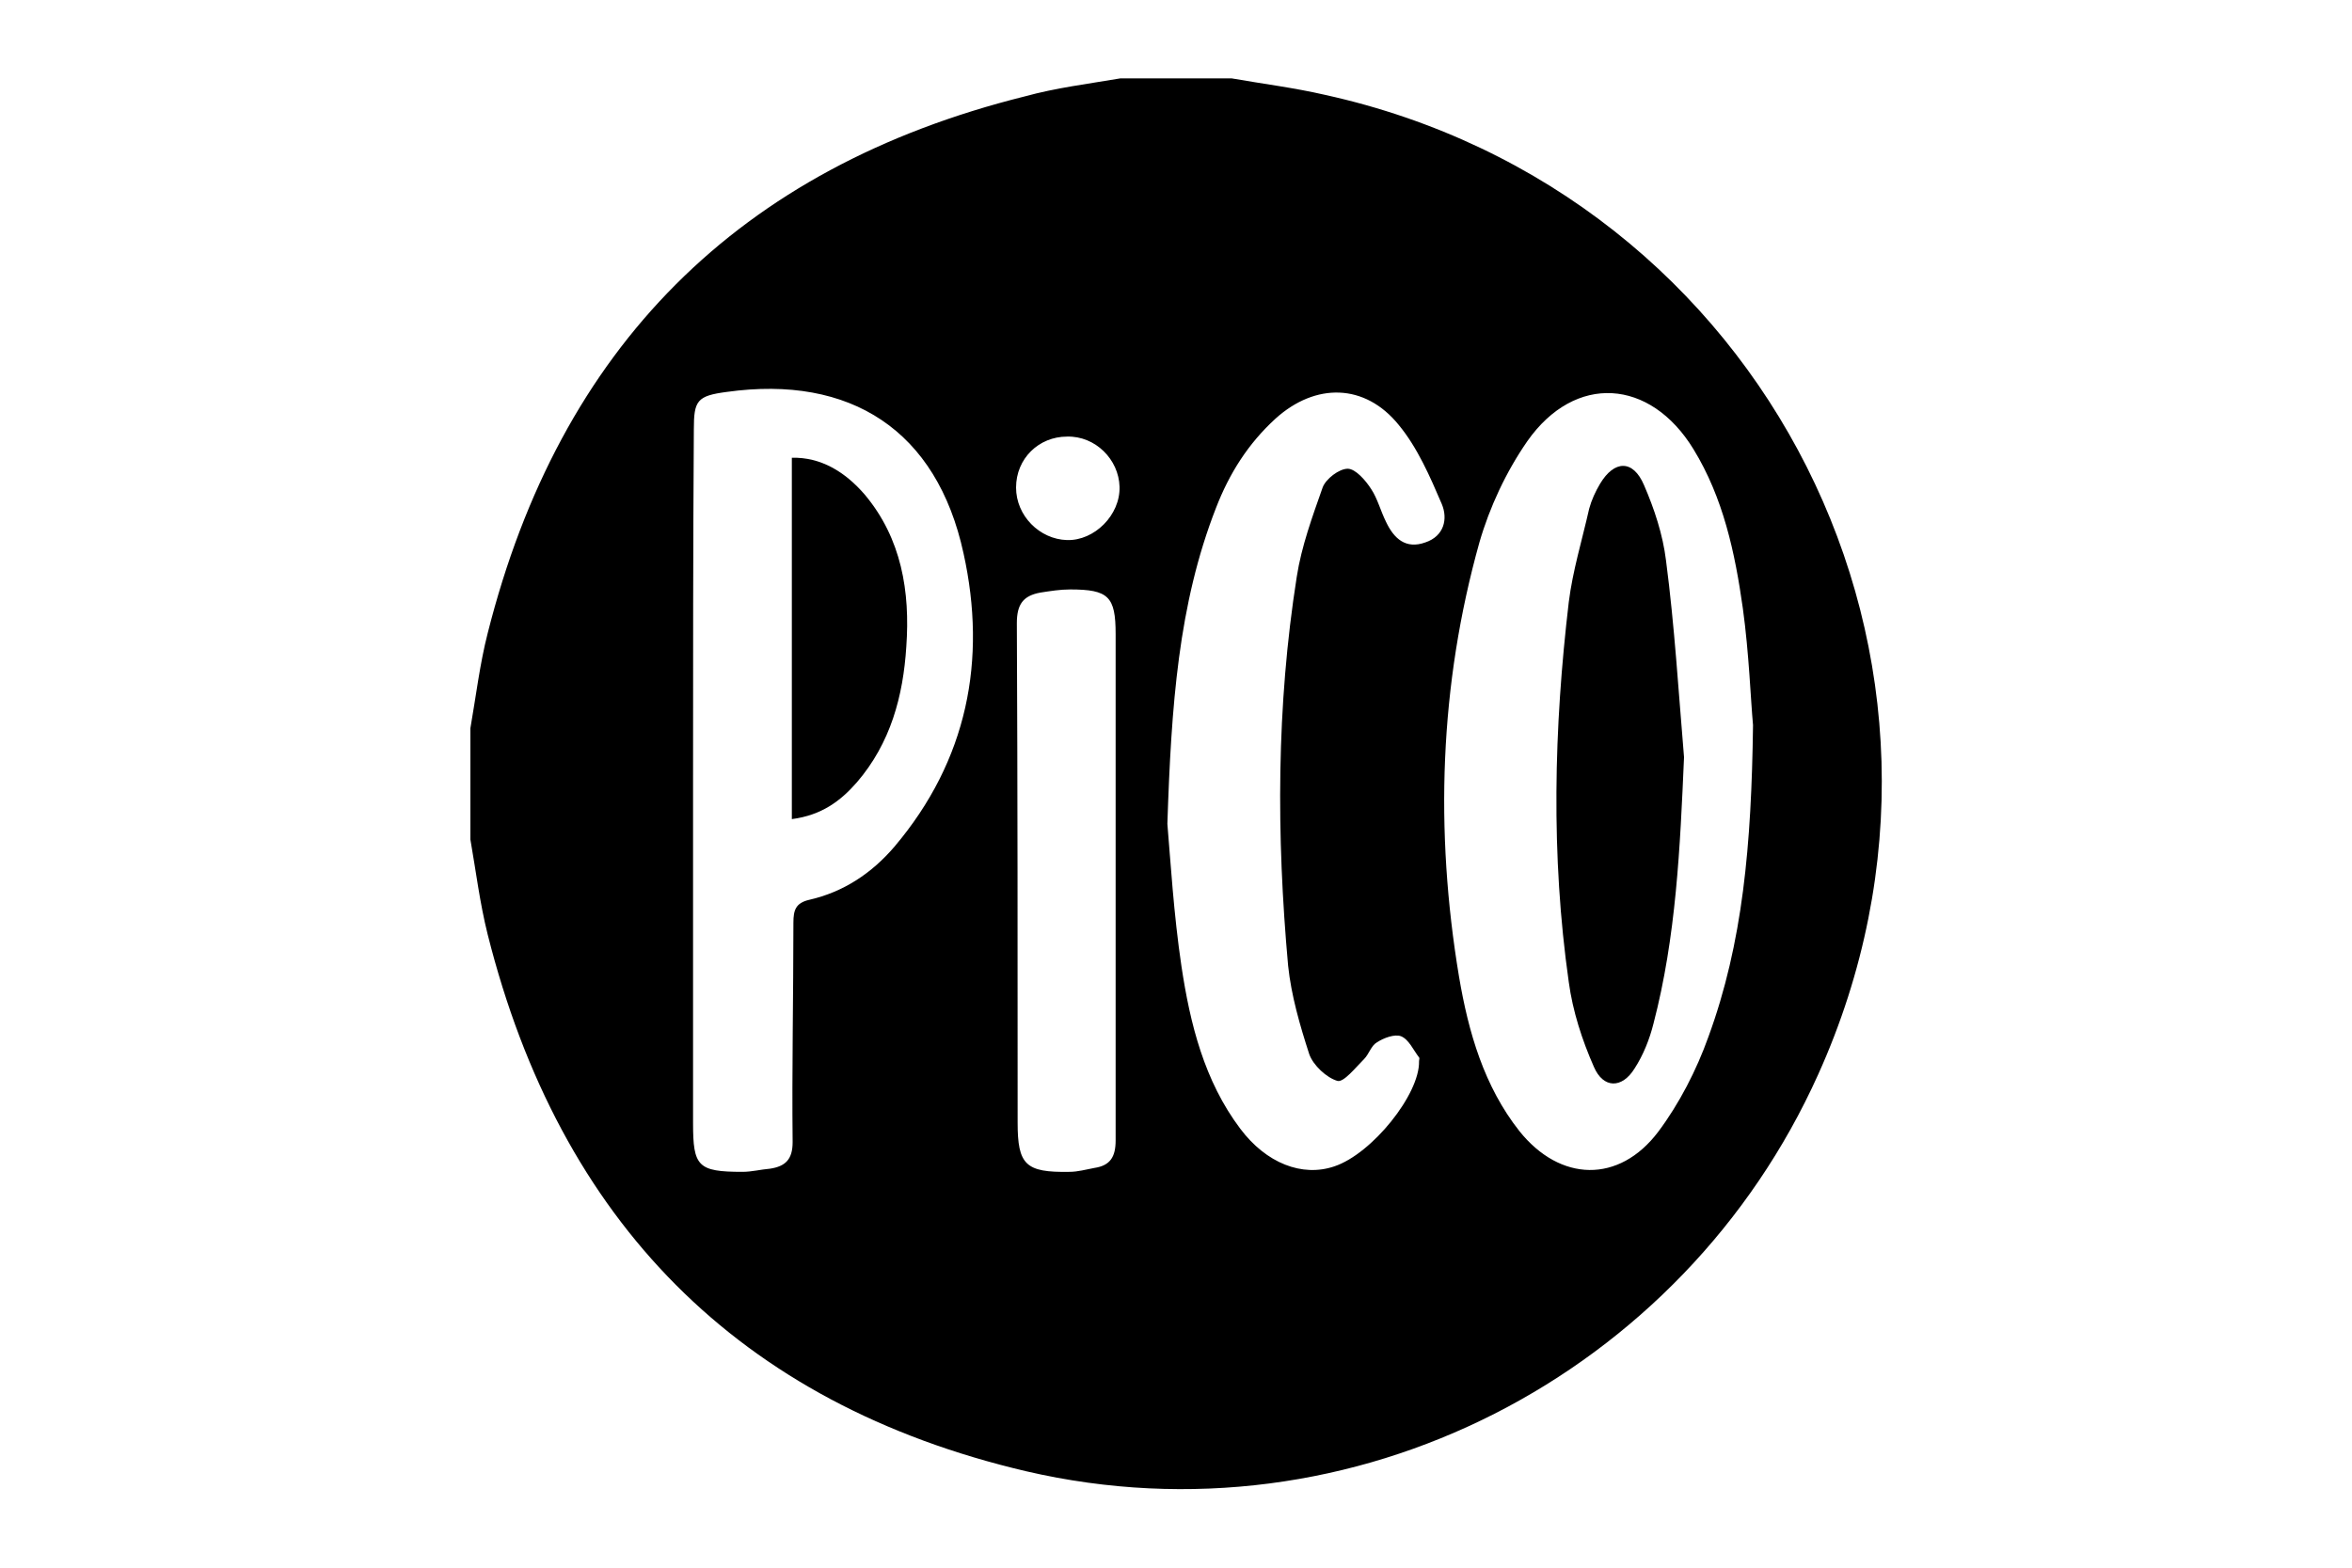 <?xml version="1.0" encoding="utf-8"?>
<!-- Generator: Adobe Illustrator 23.0.1, SVG Export Plug-In . SVG Version: 6.00 Build 0)  -->
<svg version="1.1" id="Calque_1" xmlns="http://www.w3.org/2000/svg" xmlns:xlink="http://www.w3.org/1999/xlink" x="0px" y="0px"
	 viewBox="0 0 300 200" style="enable-background:new 0 0 300 200;" xml:space="preserve">
<g id="Lhvfxb_1_">
	<g>
		<path d="M142.9,10c4.7,0,9.4,0,14.2,0c4,0.7,8,1.2,11.9,2.1c56.3,12.4,86.6,72.5,62.9,125c-17.2,38.2-59.2,60.3-101,50.6
			c-36.7-8.6-59.5-31.9-68.7-68.5c-1-4-1.5-8.1-2.2-12.1c0-4.7,0-9.4,0-14.2c0.7-4,1.2-8.2,2.2-12.1c9.2-36.5,32-59.4,68.5-68.5
			C134.7,11.2,138.8,10.7,142.9,10z M223.6,92.5c-0.3-3.2-0.5-9.1-1.3-14.9c-1-7.1-2.5-14.1-6.3-20.3c-5.5-9-15.1-9.7-21.2-1
			c-2.7,3.9-4.8,8.4-6.1,12.9c-5.1,18.2-5.7,36.8-2.6,55.4c1.2,7.1,3.2,14,7.7,19.7c5.2,6.5,12.7,6.7,17.7,0.1
			c2.7-3.6,4.9-7.9,6.4-12.1C222.3,120.3,223.4,107.8,223.6,92.5z M88.4,99.7c0,14.5,0,29.1,0,43.6c0,5.5,0.6,6.2,6.3,6.2
			c1.2,0,2.3-0.3,3.5-0.4c2-0.3,2.9-1.2,2.9-3.4c-0.1-9.3,0.1-18.7,0.1-28c0-1.6,0.3-2.5,2-2.9c4.4-1,8-3.4,10.9-6.8
			c9.3-11,11.8-23.8,8.8-37.4c-3.4-15.7-14.4-22.8-30.2-20.6c-3.8,0.5-4.2,1.1-4.2,4.8C88.4,69.7,88.4,84.7,88.4,99.7z M148.9,105.1
			c0.4,4.7,0.8,11.5,1.8,18.2c1.1,7.3,2.9,14.6,7.5,20.7c3.3,4.4,7.9,6.2,12,4.8c4.8-1.6,10.9-9.2,10.8-13.4c0-0.2,0.1-0.4,0-0.5
			c-0.7-0.9-1.3-2.3-2.3-2.7c-0.8-0.3-2.2,0.2-3.1,0.8c-0.7,0.4-1,1.5-1.6,2.1c-1.1,1.1-2.6,3-3.4,2.8c-1.4-0.4-3.1-2-3.6-3.4
			c-1.2-3.7-2.3-7.5-2.7-11.3c-1.5-16.6-1.5-33.1,1.1-49.6c0.6-3.9,2-7.7,3.3-11.4c0.4-1.1,2.1-2.4,3.2-2.4c1,0,2.3,1.5,3,2.6
			c0.8,1.2,1.2,2.8,1.9,4.2c1,2.1,2.5,3.5,5,2.6c2.4-0.8,2.9-3,2.1-4.9c-1.5-3.5-3.1-7.2-5.5-10.1c-4.3-5.3-10.6-5.4-15.7-0.8
			c-3.5,3.2-5.9,7-7.6,11.4C150.3,77.1,149.4,90,148.9,105.1z M142.3,112.5C142.3,112.5,142.3,112.5,142.3,112.5c0-10.5,0-21,0-31.6
			c0-4.8-0.9-5.7-5.8-5.7c-1.3,0-2.5,0.2-3.8,0.4c-2.2,0.4-3,1.5-3,3.9c0.1,21.2,0.1,42.5,0.1,63.7c0,5.4,1,6.4,6.6,6.3
			c1.1,0,2.1-0.3,3.2-0.5c2-0.3,2.7-1.4,2.7-3.5C142.3,134.5,142.3,123.5,142.3,112.5z M129.6,62.2c0,3.6,3,6.6,6.5,6.7
			c3.5,0.1,6.8-3.2,6.7-6.8c-0.1-3.5-3.1-6.5-6.7-6.4C132.5,55.7,129.6,58.5,129.6,62.2z"/>
		<path d="M214.8,96.6c-0.5,11.5-1,22.9-3.9,34c-0.5,2-1.3,4-2.4,5.7c-1.6,2.6-4,2.6-5.2-0.2c-1.5-3.4-2.7-7.1-3.2-10.8
			c-2.3-16.2-1.9-32.4,0-48.5c0.5-4,1.7-7.9,2.6-11.9c0.3-1.1,0.8-2.2,1.4-3.2c1.8-3,4.2-3.1,5.6,0.2c1.3,3,2.4,6.3,2.8,9.6
			C213.6,79.9,214.1,88.3,214.8,96.6z"/>
		<path d="M101,104.5c0-15.5,0-30.6,0-46.1c3.7-0.1,6.8,1.8,9.3,4.7c4.7,5.6,5.8,12.4,5.3,19.4c-0.4,6.3-2,12.3-6.3,17.3
			C107.2,102.2,104.8,104,101,104.5z"/>
	</g>
</g>
</svg>
